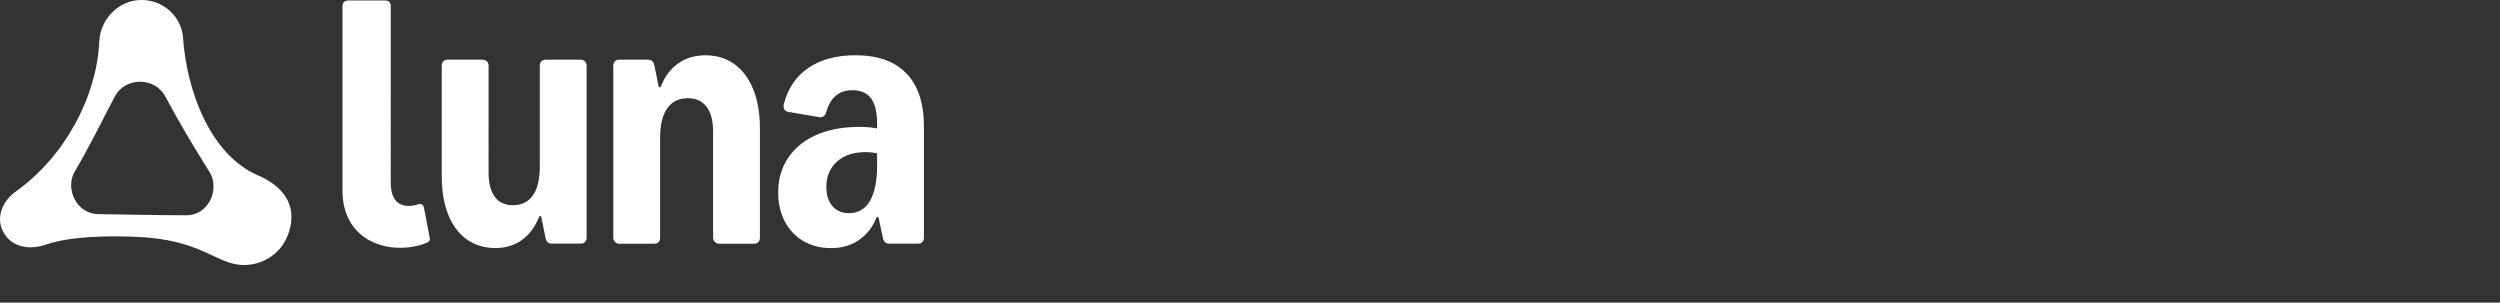<?xml version="1.0" encoding="UTF-8"?>
<svg id="Layer_1" data-name="Layer 1" xmlns="http://www.w3.org/2000/svg" viewBox="0 0 1140 138">
  <rect x="0" y="0" width="1140" height="138" fill="#333333" stroke="none"/>
  <defs>
    <style>
      .cls-1 {
        fill: none;
      }

      .cls-2 {
        fill: #fff;
      }
    </style>
  </defs>
  <path id="Luna_Logo_Horizontal_White" data-name="Luna Logo Horizontal White" class="cls-2" d="M264.87,27.22h-16.11c-.81,0-1.44.25-1.91.76-.47.5-.7,1.13-.7,1.86v45.98c0,5.85-1.04,10.26-3.12,13.26s-5.13,4.49-9.16,4.49c-3.63,0-6.37-1.27-8.26-3.83-1.88-2.55-2.82-6.25-2.82-11.09V29.83c0-.73-.25-1.36-.76-1.86s-1.13-.76-1.86-.76h-16.11c-.81,0-1.44.25-1.92.76-.47.5-.71,1.13-.71,1.86v50.42c0,6.73.98,12.56,2.92,17.49,1.94,4.94,4.76,8.74,8.46,11.39,3.69,2.65,8.23,3.98,12.99,3.98s8.86-1.24,12.28-3.73c3.42-2.49,6.04-6.08,7.86-10.79h.81l2.01,9.88c.33,1.74,1.28,2.62,2.82,2.62h13.29c.74,0,1.36-.23,1.86-.71.51-.47.76-1.11.76-1.92V29.84c0-.73-.25-1.36-.76-1.86-.5-.5-1.13-.76-1.86-.76h0,0ZM334.91,29.24c-3.72-2.69-8.31-4.03-13.14-4.03s-9.02,1.24-12.54,3.73c-3.53,2.49-6.19,6.08-8.01,10.79h-.81l-2.01-9.88c-.14-.81-.43-1.44-.91-1.92s-1.11-.71-1.92-.71h-13.29c-.73,0-1.36.23-1.86.71-.5.48-.76,1.11-.76,1.92v78.65c0,.68.27,1.28.81,1.82.54.54,1.14.81,1.81.81h16.11c.81,0,1.44-.25,1.92-.76.47-.5.7-1.13.7-1.86v-45.58c0-5.91,1.08-10.42,3.23-13.51,2.14-3.09,5.31-4.64,9.46-4.64,3.69,0,6.53,1.31,8.51,3.93,1.98,2.62,2.97,6.43,2.97,11.39v48.4c0,.68.27,1.28.81,1.82.54.54,1.14.81,1.81.81h16.11c.81,0,1.44-.25,1.91-.76.47-.5.7-1.13.7-1.86v-50.02c0-6.78-1.01-12.69-3.02-17.7-2.02-5.01-4.88-8.86-8.61-11.55h.01ZM413.36,33.52c-5.31-5.55-13.07-8.32-23.27-8.32-8.66,0-15.81,1.92-21.45,5.75-5.64,3.83-9.36,9.3-11.18,16.43-.27,1.01-.2,1.84.2,2.47.4.63,1,1.03,1.81,1.16l14.1,2.42c1.61.27,2.69-.54,3.23-2.42,1.88-6.59,5.84-9.88,11.88-9.88,3.83,0,6.67,1.25,8.51,3.73,1.84,2.49,2.77,6.35,2.77,11.6v2.12c-2.14-.47-4.91-.71-8.25-.71-7.46,0-13.95,1.23-19.49,3.68-5.53,2.45-9.82,5.93-12.84,10.44-3.02,4.51-4.53,9.75-4.53,15.73,0,4.97,1,9.4,3.02,13.26,2.02,3.86,4.85,6.86,8.51,8.98,3.66,2.12,7.73,3.17,12.64,3.17s9.13-1.23,12.69-3.68c3.55-2.45,6.25-5.93,8.05-10.44h.81l2.02,9.48c.41,1.75,1.34,2.62,2.82,2.62h13.29c.81,0,1.44-.25,1.91-.76.47-.5.7-1.13.7-1.87v-50.82c0-10.56-2.65-18.6-7.95-24.15h0ZM399.97,75.22c0,7.19-1.09,12.66-3.27,16.39-2.19,3.73-5.39,5.59-9.62,5.59-3.15,0-5.66-1.08-7.5-3.23-1.84-2.15-2.77-5.04-2.77-8.67,0-4.84,1.61-8.7,4.83-11.6,3.23-2.9,7.59-4.34,13.09-4.34,1.88,0,3.63.2,5.23.6v5.24h0ZM195.96,108.41l-.14-.66h0s-2.39-12.49-2.39-12.49l-.13-.63c-.21-.88-.63-1.4-1.26-1.56-.49-.14-1.01-.08-1.6.16-1.37.45-2.71.67-4.04.67-6.97,0-8.23-5.97-8.23-10.62V2.82c0-.42-.05-.8-.15-1.12,0,0,0-.02,0-.03-.33-.99-1.15-1.47-2.45-1.47h-16.77c-.8,0-1.43.23-1.91.7-.47.48-.71,1.11-.71,1.92v83.69c0,2.25-.46,16.37,12.55,23.24,12.31,6.5,26.16,1.43,26.98.24.3-.44.38-.96.25-1.57h0s0,0,0,0ZM117.58,79.94c-21.85-9.46-32.47-38.82-34.11-62.6-.67-9.63-8.74-17.35-19-17.35s-18.75,8.65-19.2,18.94c-1.11,24.95-15.63,52.47-38.08,68.4-5.82,4.13-9.56,11.88-5.44,18.89,4.16,7.07,12.37,7.67,19.32,5.29,10.91-3.75,27.36-4.04,40.63-3.54,30.85,1.16,36.77,12.87,49.55,12.87,8.31,0,15.52-4.64,19-11.4,1.55-3.01,9.48-19.92-12.68-29.51h0,0ZM84.97,98.16c-13.73,0-26.42-.35-40.15-.51-10.06-.12-15.31-11.8-10.69-19.53,6.49-10.85,12.04-22.43,18.22-34.11,4.76-8.99,18.27-8.99,23.03-.02,6.29,11.85,13.47,23.78,20.28,34.64,4.62,7.73-.46,19.53-10.69,19.53h0Z"/>
  <rect class="cls-1" width="1140" height="138"/>
</svg>